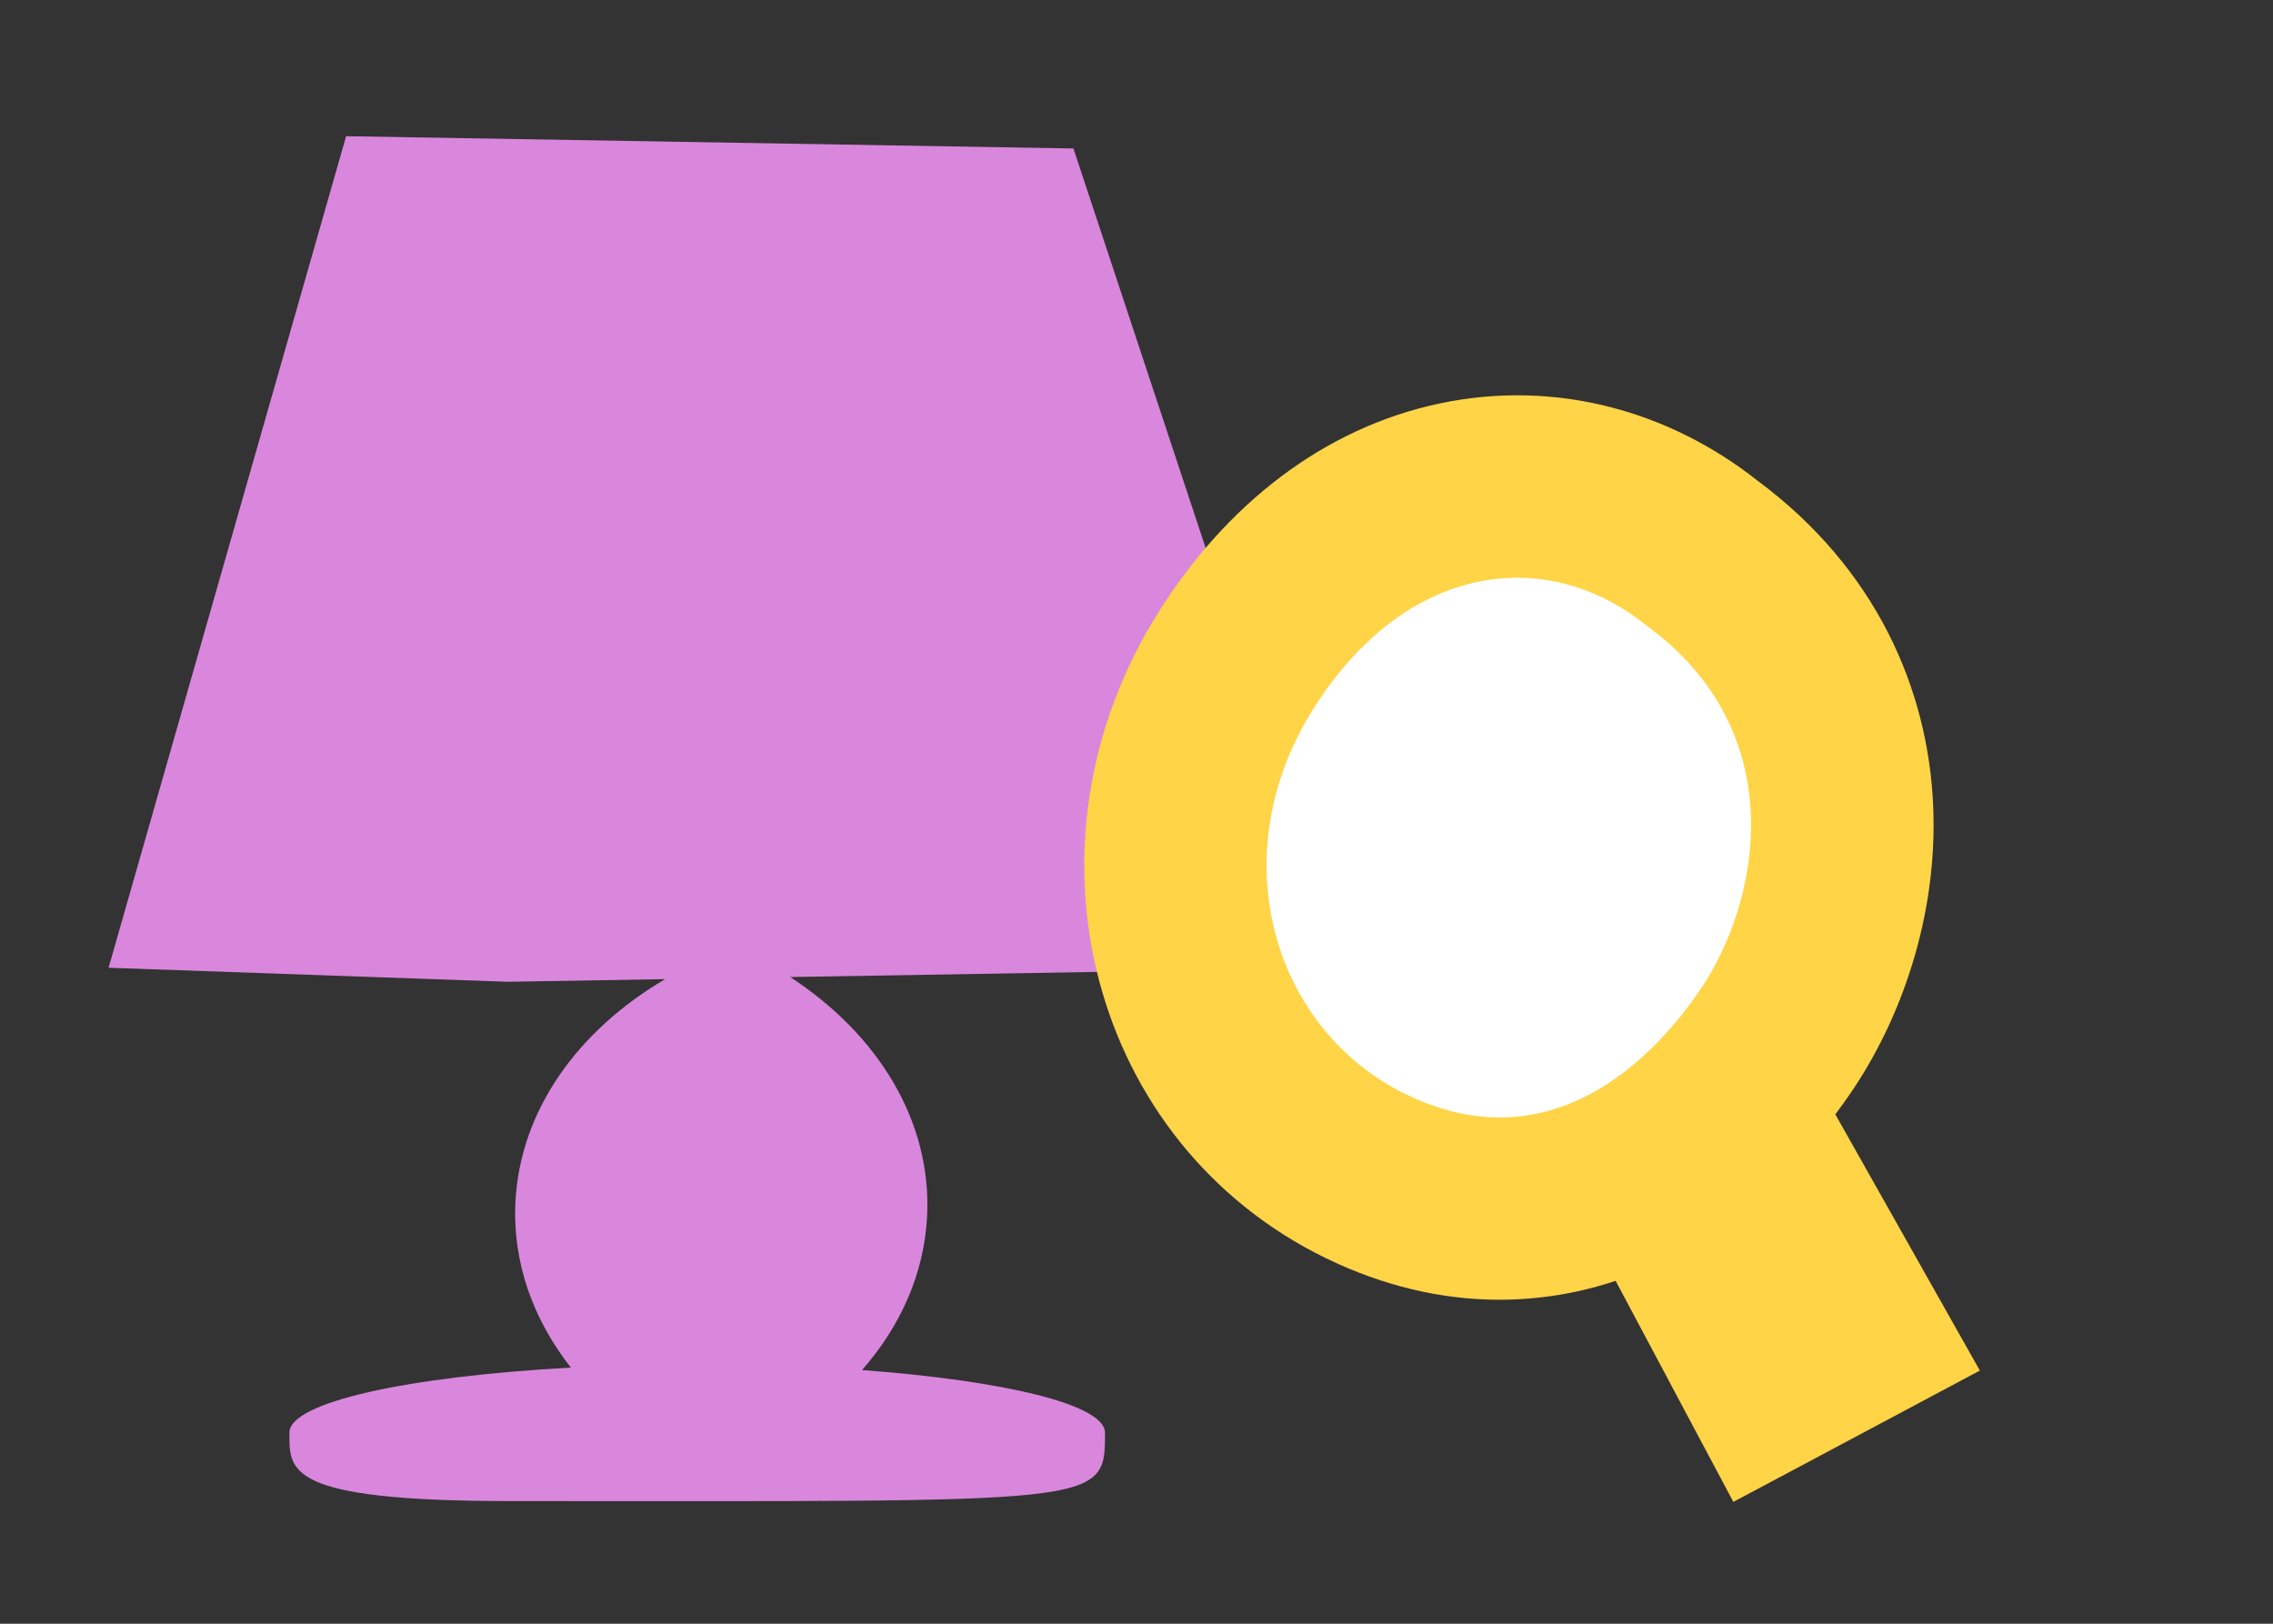 <svg width="189" height="135" viewBox="0 0 189 135" fill="none" xmlns="http://www.w3.org/2000/svg">
<rect x="0" y="0" width="189" height="135" fill="#333333" stroke="none"/>
<g clip-path="url(#clip0_581_6255)">
<path d="M89.255 12.345L111.803 80.46L65.703 81.232C72.995 85.986 77.486 93.201 77.088 101.126C76.849 105.879 74.883 110.255 71.677 113.909C83.577 114.792 91.881 116.789 91.881 119.112C91.881 125.238 91.88 124.801 42.416 124.801C23.69 124.801 24.064 122.254 24.064 119.112C24.064 116.586 33.883 114.445 47.468 113.703C44.321 109.695 42.607 104.954 42.859 99.929C43.242 92.313 48.059 85.665 55.308 81.406L42.237 81.626L9.028 80.46L28.779 11.324L89.255 12.345Z" fill="#D987DD"/>
<g clip-path="url(#clip1_581_6255)">
<path d="M119.775 33.531C129.447 31.509 138.863 34.222 146.125 39.954C155.982 47.26 160.345 57.29 160.746 67.07C161.124 76.305 158.003 84.853 153.885 90.868C150.535 95.763 145.264 101.645 137.744 105.139C129.512 108.964 119.862 109.289 110.237 104.601C90.757 95.111 84.084 70.403 96.323 50.912C101.907 42.019 110.001 35.575 119.775 33.531Z" fill="#FFD446"/>
<path d="M109.185 58.968C116.881 46.725 128.607 45.328 136.87 51.984C149.149 60.895 146.337 75.035 141.353 82.313C136.369 89.591 127.908 96.328 116.905 90.984C105.902 85.64 101.49 71.211 109.185 58.968Z" fill="white"/>
<path d="M151.157 90.078L164.625 113.951L144.129 124.87L131.057 100.331C139.674 96.857 144.126 94.644 151.157 90.078Z" fill="#FFD446"/>
</g>
</g>
<defs>
<clipPath id="clip0_581_6255">
<rect width="188" height="135" fill="white" transform="translate(0.909)"/>
</clipPath>
<clipPath id="clip1_581_6255">
<rect width="107.087" height="107.087" fill="white" transform="translate(57.802 50.574) rotate(-24.03)"/>
</clipPath>
</defs>
</svg>
